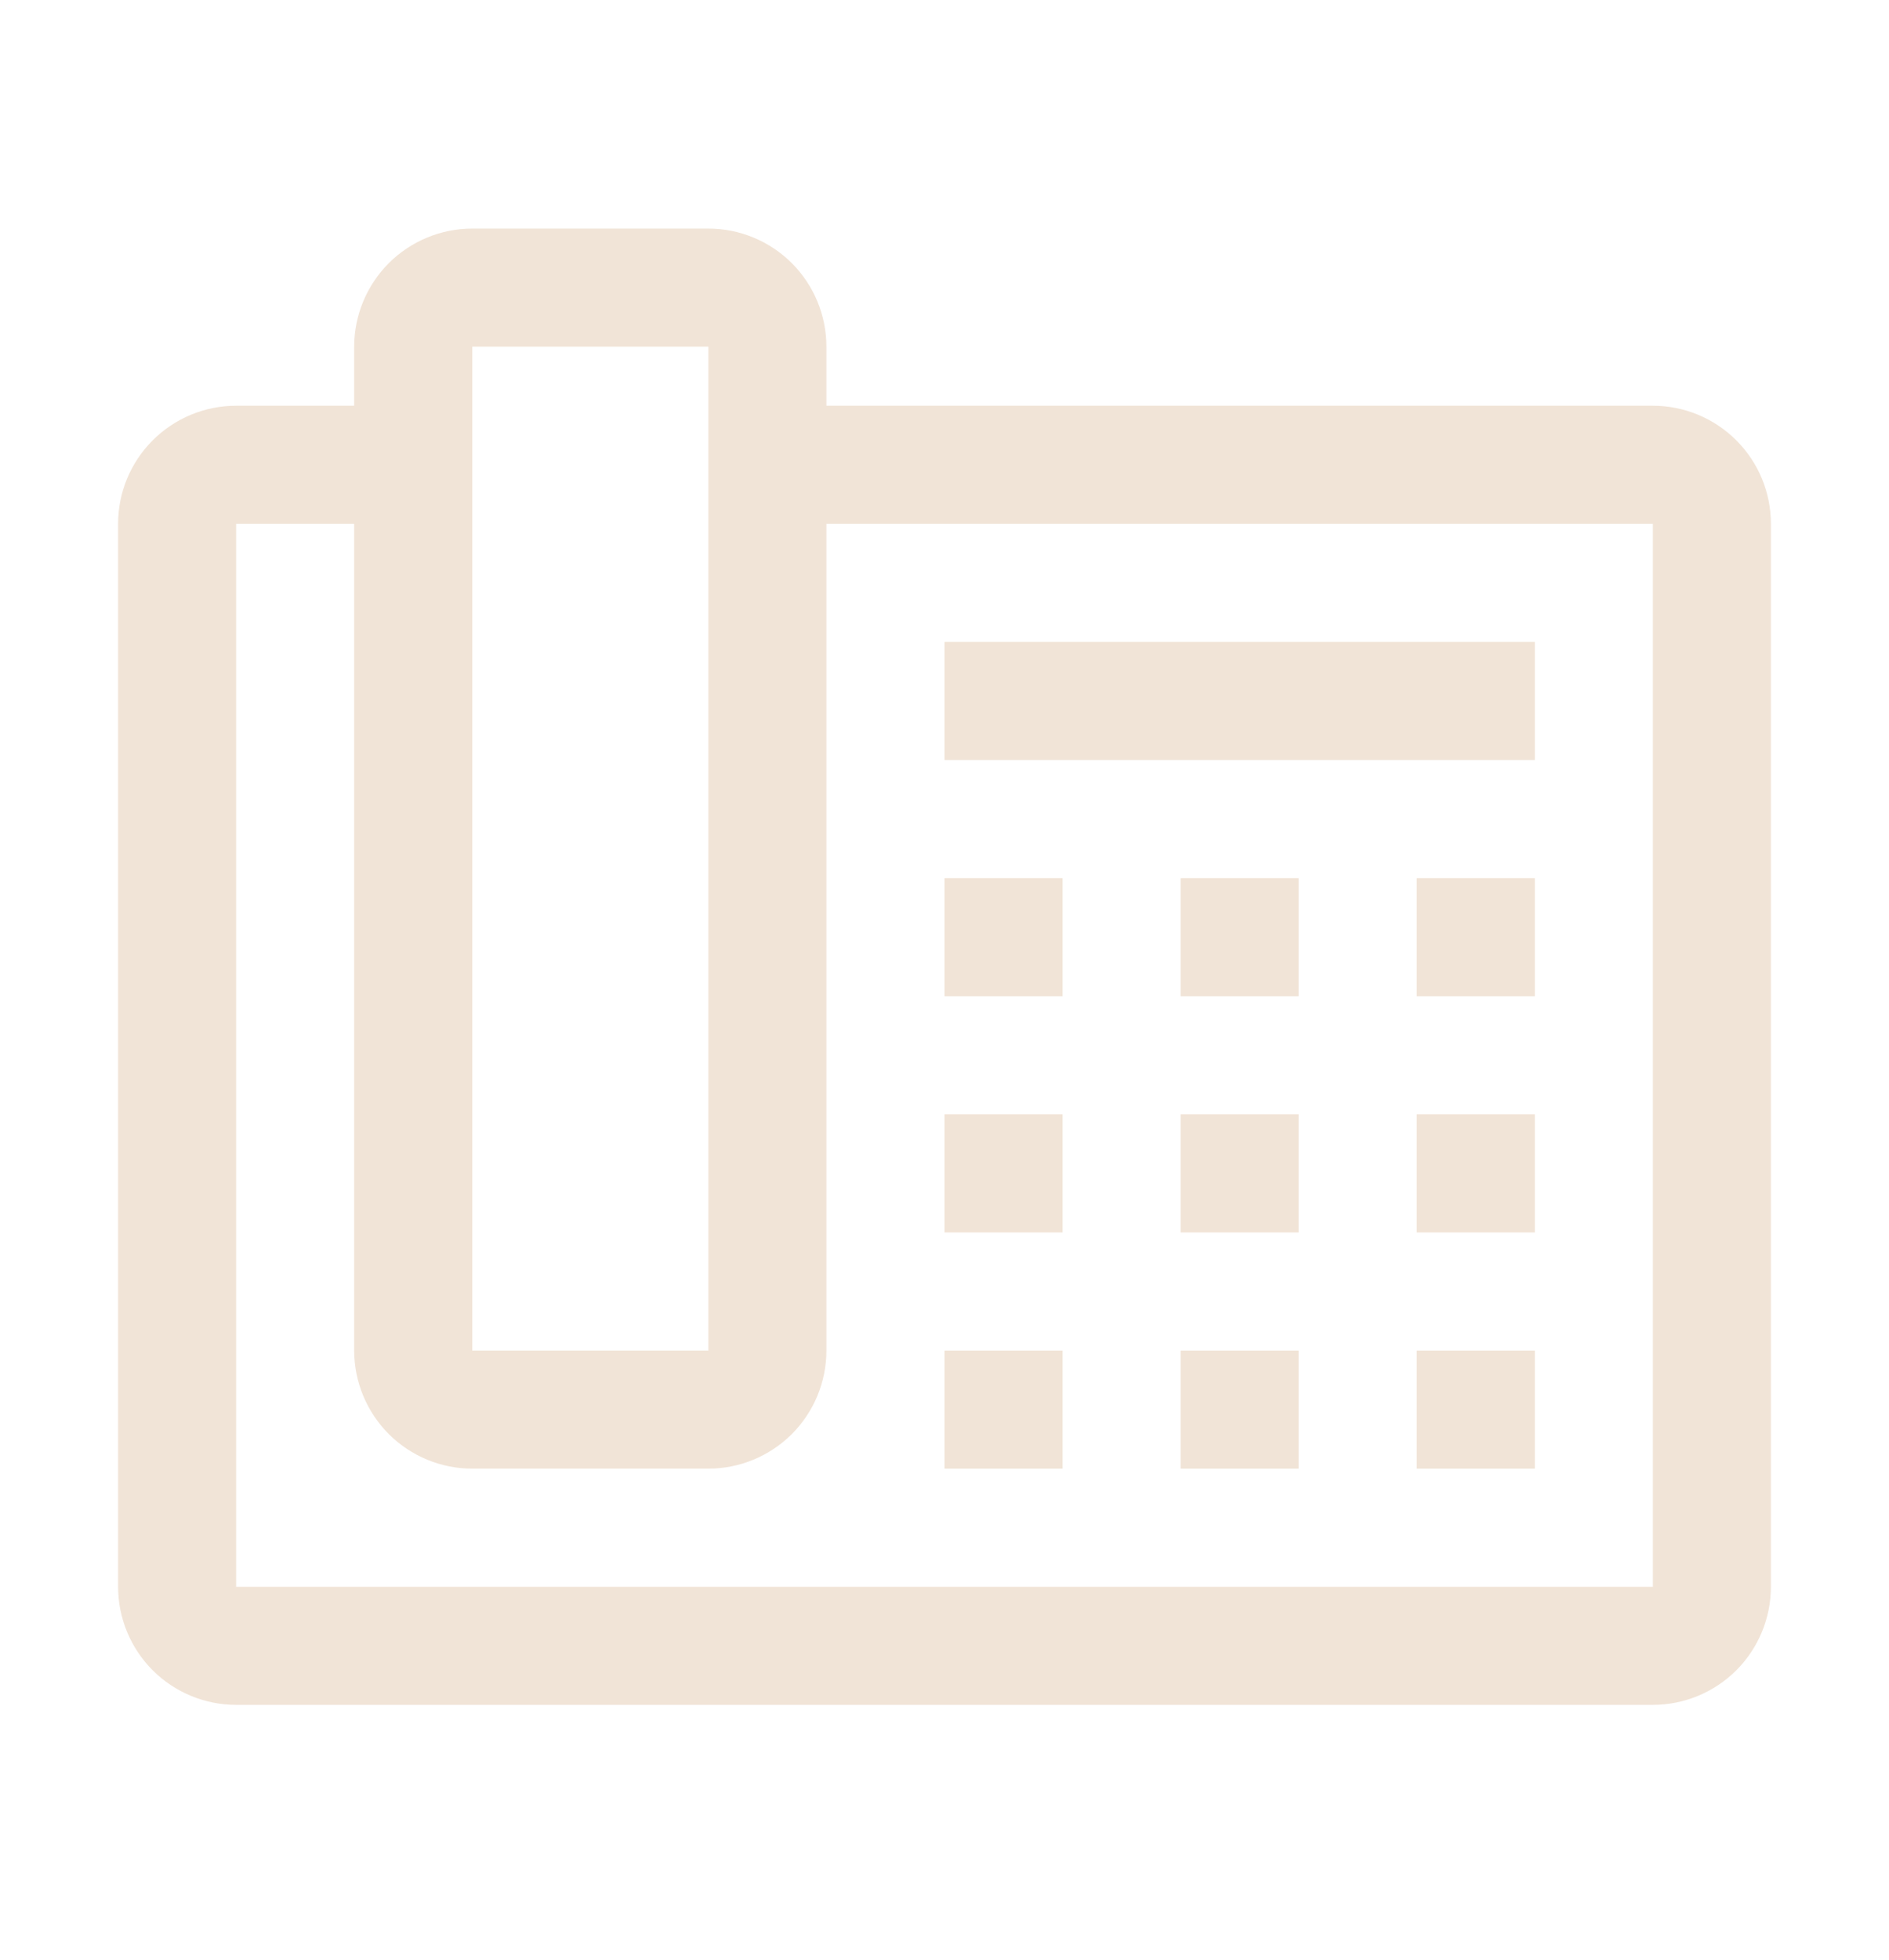 <svg width="27" height="28" viewBox="0 0 27 28" fill="none" xmlns="http://www.w3.org/2000/svg">
<path d="M13.5 12.547H15.188V14.234H13.5V12.547ZM16.875 12.547H18.562V14.234H16.875V12.547ZM20.25 12.547H21.938V14.234H20.25V12.547ZM13.5 15.922H15.188V17.609H13.5V15.922ZM16.875 15.922H18.562V17.609H16.875V15.922ZM20.25 15.922H21.938V17.609H20.25V15.922ZM13.5 19.297H15.188V20.984H13.5V19.297ZM16.875 19.297H18.562V20.984H16.875V19.297ZM20.25 19.297H21.938V20.984H20.25V19.297ZM13.5 9.172H21.938V10.859H13.5V9.172Z" fill="#F1E4D7"/>
<path d="M23.625 5.797H11.812V4.953C11.812 4.506 11.634 4.077 11.318 3.76C11.001 3.444 10.572 3.266 10.125 3.266H6.75C6.303 3.266 5.874 3.444 5.557 3.76C5.241 4.077 5.063 4.506 5.062 4.953V5.797H3.375C2.928 5.797 2.499 5.975 2.182 6.292C1.866 6.608 1.688 7.037 1.688 7.484V22.672C1.688 23.119 1.866 23.548 2.182 23.865C2.499 24.181 2.928 24.359 3.375 24.359H23.625C24.072 24.359 24.501 24.181 24.818 23.865C25.134 23.548 25.312 23.119 25.312 22.672V7.484C25.312 7.037 25.134 6.608 24.818 6.292C24.501 5.975 24.072 5.797 23.625 5.797ZM6.75 4.953H10.125V19.297H6.75V4.953ZM23.625 22.672H3.375V7.484H5.062V19.297C5.063 19.744 5.241 20.173 5.557 20.49C5.874 20.806 6.303 20.984 6.75 20.984H10.125C10.572 20.984 11.001 20.806 11.318 20.49C11.634 20.173 11.812 19.744 11.812 19.297V7.484H23.625V22.672Z" fill="#F1E4D7"/>
</svg>
